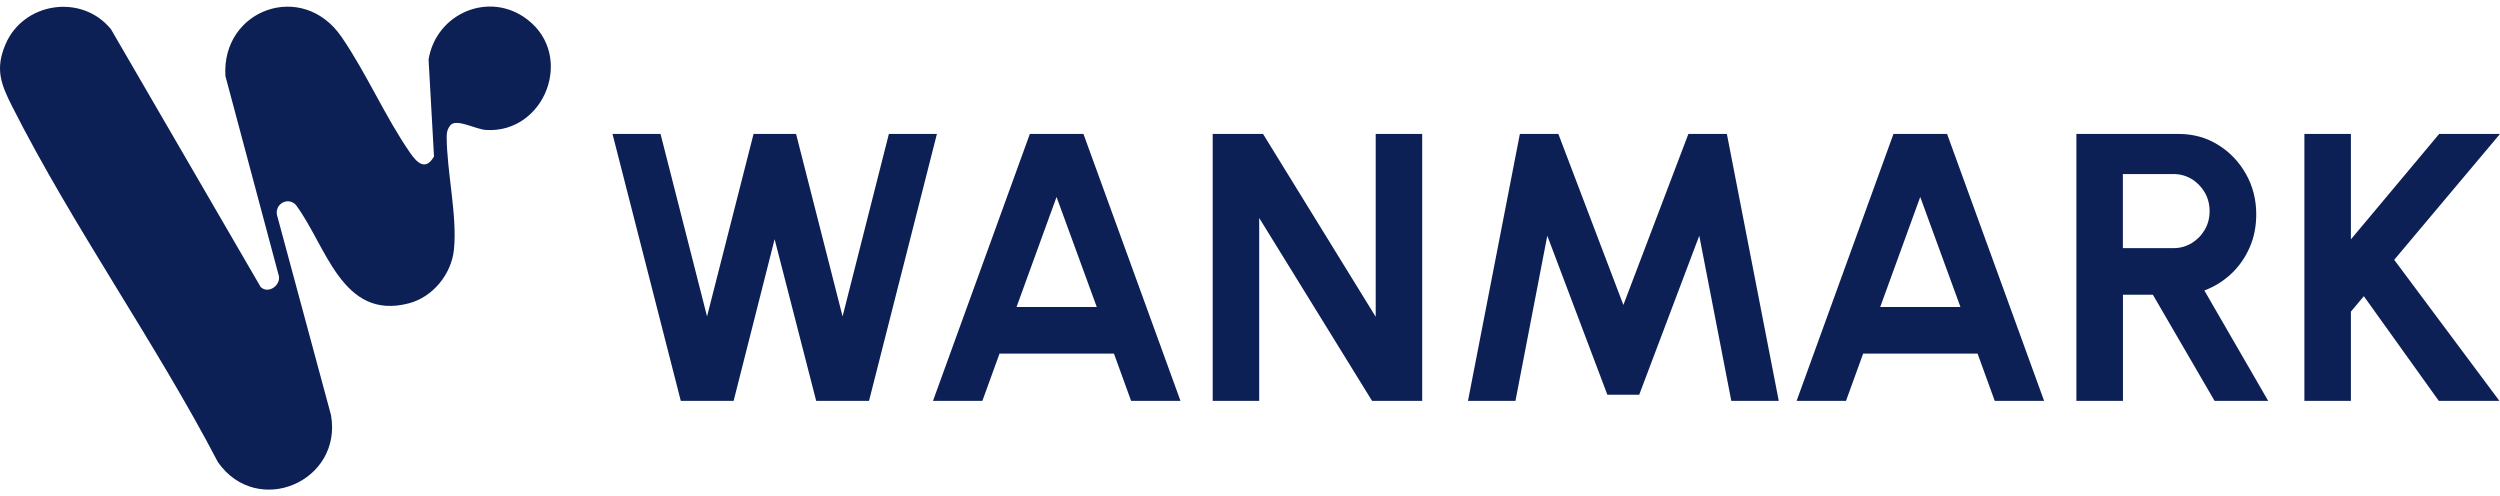 <svg width="131" height="26" viewBox="0 0 131 26" fill="none" xmlns="http://www.w3.org/2000/svg">
<path d="M35.673 21.004L32.095 7.019H34.612L37.049 16.581L39.486 7.019H41.714L44.151 16.581L46.577 7.019H49.094L45.537 21.004H42.768L40.59 12.533L38.442 21.004H35.663H35.673Z" fill="#0D2056"/>
<path d="M53.967 7.019H56.773L61.857 21.004H59.27L58.37 18.527H52.376L51.477 21.004H48.889L53.964 7.019H53.967ZM53.266 16.087H57.471L55.363 10.321L53.266 16.087Z" fill="#0D2056"/>
<path d="M63.545 21.004V7.019H66.183L72.087 16.601V7.019H74.523V21.004H71.895L65.982 11.422V21.004H63.545Z" fill="#0D2056"/>
<path d="M76.923 21.004L79.641 7.019H81.658L85.065 15.98L88.471 7.019H90.488L93.207 21.004H90.72L89.042 12.352L85.894 20.685H84.226L81.078 12.352L79.41 21.004H76.923Z" fill="#0D2056"/>
<path d="M99.221 7.019H102.027L107.111 21.004H104.524L103.624 18.527H97.63L96.731 21.004H94.143L99.218 7.019H99.221ZM98.523 16.087H102.728L100.62 10.321L98.523 16.087Z" fill="#0D2056"/>
<path d="M108.803 21.004V7.019H114.169C114.928 7.019 115.616 7.21 116.226 7.589C116.841 7.969 117.324 8.475 117.686 9.113C118.045 9.751 118.227 10.452 118.227 11.227C118.227 11.862 118.113 12.442 117.881 12.969C117.649 13.496 117.331 13.956 116.921 14.342C116.512 14.728 116.042 15.02 115.508 15.221L118.854 21.007H116.045L112.81 15.443H111.243V21.007H108.806L108.803 21.004ZM111.239 13.003H113.887C114.233 13.003 114.548 12.916 114.837 12.744C115.122 12.57 115.354 12.338 115.525 12.046C115.699 11.754 115.783 11.425 115.783 11.066C115.783 10.707 115.696 10.372 115.525 10.076C115.35 9.784 115.122 9.549 114.837 9.378C114.552 9.207 114.233 9.12 113.887 9.12H111.239V13.006V13.003Z" fill="#0D2056"/>
<path d="M130.97 21.004H127.792L123.865 15.52L123.187 16.329V21.004H120.75V7.019H123.187V12.543L127.812 7.019H131L125.456 13.614L130.97 21.007V21.004Z" fill="#0D2056"/>
<path d="M13.657 15.037C14.09 15.453 14.801 14.886 14.583 14.352L11.811 3.982C11.6 0.495 15.845 -1.049 17.892 1.928C19.188 3.81 20.191 6.136 21.493 8.012C21.869 8.556 22.305 8.952 22.742 8.2L22.457 3.119C22.849 0.703 25.638 -0.505 27.628 1.018C30.129 2.931 28.545 6.989 25.48 6.811C24.943 6.781 24.024 6.25 23.648 6.515C23.474 6.69 23.406 6.898 23.406 7.146C23.406 8.972 23.97 11.305 23.786 13.083C23.655 14.369 22.678 15.567 21.419 15.896C17.916 16.809 17.1 12.875 15.506 10.741C15.103 10.301 14.412 10.67 14.509 11.248L17.345 21.752C17.953 25.233 13.489 27.149 11.422 24.222C8.143 17.936 3.813 11.862 0.632 5.566C0.048 4.411 -0.261 3.616 0.283 2.334C1.222 0.105 4.293 -0.348 5.817 1.535L13.657 15.037Z" fill="#0D2056"/>
</svg>
